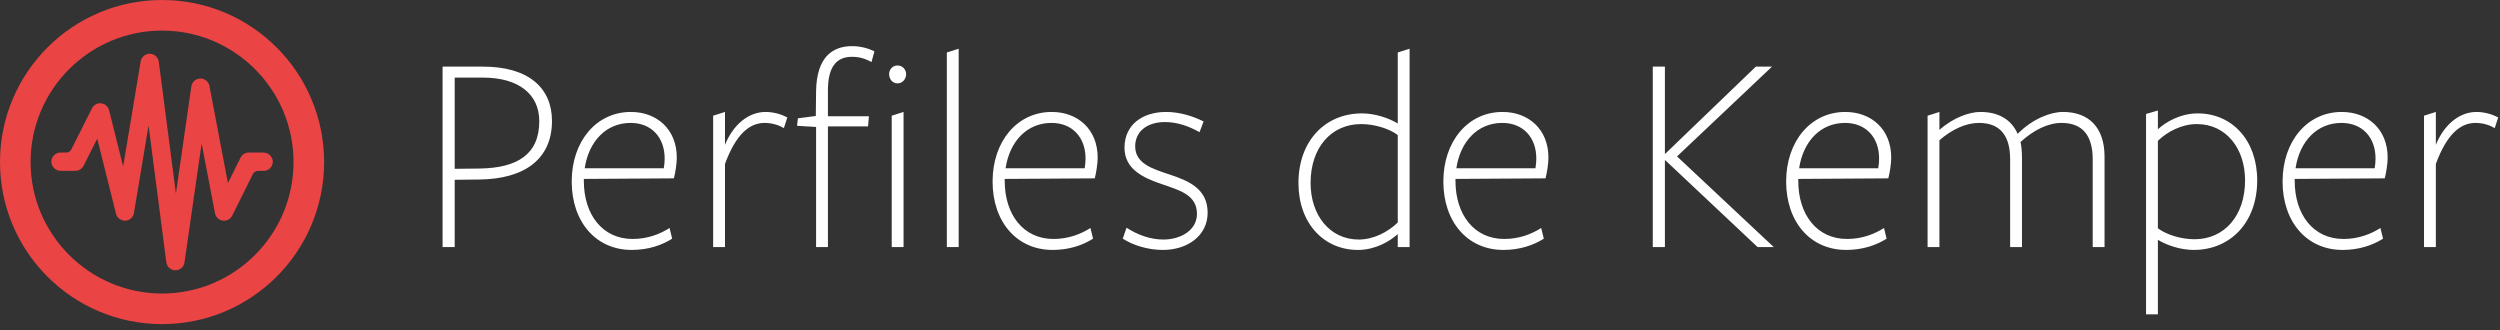 <svg width="931" height="123" viewBox="0 0 931 123" fill="none" xmlns="http://www.w3.org/2000/svg">
<rect x="0" y="0" width="931" height="123" fill="#333333" stroke="none"/>
<path d="M205.558 45.023C205.558 32.767 196.85 24.812 179.865 24.812C178.253 24.812 164.815 24.812 164.815 24.812V92H169.33V66.953L178.683 66.845C195.238 66.63 205.558 59.32 205.558 45.023ZM200.828 45.13C200.828 57.492 192.658 62.545 178.683 62.76L169.33 62.867V28.898C169.33 28.898 178.253 28.898 179.865 28.898C193.088 28.898 200.828 35.025 200.828 45.13ZM217.42 66.63L250.96 66.415C251.498 64.265 252.035 61.04 252.035 58.675C252.035 48.14 244.618 41.69 234.943 41.69C222.043 41.69 212.905 52.655 212.905 67.597C212.905 82.54 221.828 93.075 235.265 93.075C241.285 93.075 246.445 91.355 250.315 88.882L249.348 84.905C245.8 87.162 241.178 88.99 235.588 88.99C224.3 88.99 217.42 79.853 217.42 67.382V66.63ZM217.743 62.653C219.248 52.655 225.698 45.775 234.835 45.775C242.683 45.775 247.52 51.258 247.52 58.998C247.52 60.18 247.413 61.47 247.198 62.653H217.743ZM269.984 61.04C274.069 49.968 279.121 45.775 284.711 45.775C287.829 45.775 290.301 46.742 291.914 47.71L293.204 43.733C291.161 42.657 288.259 41.69 285.141 41.69C278.476 41.69 272.886 46.742 269.984 53.945V41.69L265.576 43.087V92H269.984V61.04ZM337.452 27.608C337.452 25.995 336.162 24.383 334.227 24.383C332.292 24.383 331.109 25.995 331.109 27.608C331.109 29.328 332.292 31.047 334.227 31.047C336.162 31.047 337.452 29.328 337.452 27.608ZM325.627 19.115C323.477 18.04 320.467 17.18 317.349 17.18C309.824 17.18 304.127 21.48 303.912 33.843L303.804 43.195L297.139 44.055L296.817 46.85L303.912 47.28V92H308.319V47.065H323.262L323.584 43.303H308.319V33.627C308.319 25.135 311.329 21.157 317.242 21.157C320.252 21.157 322.294 21.91 324.552 23.093L325.627 19.115ZM336.484 92V41.69L332.077 43.087V92H336.484ZM357.012 92V18.148L352.605 19.545V92H357.012ZM374.156 66.63L407.696 66.415C408.234 64.265 408.771 61.04 408.771 58.675C408.771 48.14 401.354 41.69 391.679 41.69C378.779 41.69 369.641 52.655 369.641 67.597C369.641 82.54 378.564 93.075 392.001 93.075C398.021 93.075 403.181 91.355 407.051 88.882L406.084 84.905C402.536 87.162 397.914 88.99 392.324 88.99C381.036 88.99 374.156 79.853 374.156 67.382V66.63ZM374.479 62.653C375.984 52.655 382.434 45.775 391.571 45.775C399.419 45.775 404.256 51.258 404.256 58.998C404.256 60.18 404.149 61.47 403.934 62.653H374.479ZM449.724 79.207C449.724 70.177 442.414 67.275 435.642 65.017C429.192 62.867 422.742 60.932 422.742 54.483C422.742 49 427.149 45.453 433.814 45.453C438.437 45.453 442.629 46.958 446.714 49.215L448.219 45.237C444.349 43.303 439.404 41.69 434.244 41.69C425.752 41.69 418.764 46.205 418.764 55.02C418.764 63.19 426.074 66.308 432.632 68.565C439.189 70.823 445.747 72.543 445.747 79.638C445.747 85.873 439.512 89.205 433.277 89.205C428.332 89.205 423.709 87.485 419.517 84.797L418.119 88.882C421.989 91.355 427.472 93.075 433.062 93.075C442.199 93.075 449.724 87.808 449.724 79.207ZM520.525 45.99C517.192 43.947 512.032 42.227 507.195 42.227C493.542 42.227 483.545 52.44 483.545 68.135C483.545 83.185 493.005 93.075 505.69 93.075C512.032 93.075 517.515 89.957 520.525 87.162V92H524.932V18.148L520.525 19.545V45.99ZM520.525 50.29V82.862C516.87 86.41 511.495 89.205 506.012 89.205C495.155 89.205 488.06 80.067 488.06 68.135C488.06 54.913 495.8 46.205 506.872 46.205C511.925 46.205 517.407 47.925 520.525 50.29ZM542.02 66.63L575.56 66.415C576.097 64.265 576.635 61.04 576.635 58.675C576.635 48.14 569.217 41.69 559.542 41.69C546.642 41.69 537.505 52.655 537.505 67.597C537.505 82.54 546.427 93.075 559.865 93.075C565.885 93.075 571.045 91.355 574.915 88.882L573.947 84.905C570.4 87.162 565.777 88.99 560.187 88.99C548.9 88.99 542.02 79.853 542.02 67.382V66.63ZM542.342 62.653C543.847 52.655 550.297 45.775 559.435 45.775C567.282 45.775 572.12 51.258 572.12 58.998C572.12 60.18 572.012 61.47 571.797 62.653H542.342ZM620.011 57.278C620.011 57.17 620.011 24.812 620.011 24.812H615.496V92H620.011C620.011 92 620.011 65.555 620.011 59.642H620.119L654.519 92H660.539L624.526 58.245L659.894 24.812H653.874L620.119 57.278H620.011ZM669.676 66.63L703.216 66.415C703.754 64.265 704.291 61.04 704.291 58.675C704.291 48.14 696.874 41.69 687.199 41.69C674.299 41.69 665.161 52.655 665.161 67.597C665.161 82.54 674.084 93.075 687.521 93.075C693.541 93.075 698.701 91.355 702.571 88.882L701.604 84.905C698.056 87.162 693.434 88.99 687.844 88.99C676.556 88.99 669.676 79.853 669.676 67.382V66.63ZM669.999 62.653C671.504 52.655 677.954 45.775 687.091 45.775C694.939 45.775 699.776 51.258 699.776 58.998C699.776 60.18 699.669 61.47 699.454 62.653H669.999ZM783.729 92V58.352C783.729 47.495 777.924 41.69 768.249 41.69C763.734 41.69 756.962 44.163 751.372 49.86C749.007 44.377 744.062 41.69 737.504 41.69C733.419 41.69 727.507 43.733 722.239 48.355C722.239 48.14 722.239 41.69 722.239 41.69L717.832 43.087V92H722.239V52.225C726.969 48.14 732.129 45.775 736.967 45.775C744.922 45.775 748.577 50.612 748.577 59.32V92H752.984V58.89C752.984 56.417 752.769 54.267 752.447 52.87C757.284 48.462 762.659 45.775 767.712 45.775C775.667 45.775 779.322 50.612 779.322 59.32V92H783.729ZM803.599 48.14V41.153L799.192 42.443V117.048H803.599V89.312C806.932 91.355 812.092 93.075 816.929 93.075C830.582 93.075 840.579 82.862 840.579 67.168C840.579 52.117 831.119 42.227 818.434 42.227C812.092 42.227 806.609 45.345 803.599 48.14ZM803.599 52.44C807.254 48.892 812.629 46.205 818.112 46.205C828.969 46.205 836.064 55.235 836.064 67.168C836.064 80.39 828.324 89.097 817.252 89.097C812.199 89.097 806.717 87.377 803.599 85.013V52.44ZM854.547 66.63L888.087 66.415C888.624 64.265 889.162 61.04 889.162 58.675C889.162 48.14 881.744 41.69 872.069 41.69C859.169 41.69 850.032 52.655 850.032 67.597C850.032 82.54 858.954 93.075 872.392 93.075C878.412 93.075 883.572 91.355 887.442 88.882L886.474 84.905C882.927 87.162 878.304 88.99 872.714 88.99C861.427 88.99 854.547 79.853 854.547 67.382V66.63ZM854.869 62.653C856.374 52.655 862.824 45.775 871.962 45.775C879.809 45.775 884.647 51.258 884.647 58.998C884.647 60.18 884.539 61.47 884.324 62.653H854.869ZM907.11 61.04C911.195 49.968 916.248 45.775 921.838 45.775C924.955 45.775 927.428 46.742 929.04 47.71L930.33 43.733C928.288 42.657 925.385 41.69 922.268 41.69C915.603 41.69 910.013 46.742 907.11 53.945V41.69L902.703 43.087V92H907.11V61.04Z" fill="white"/>
<path d="M65.33 100.66H65.3C63.59 100.65 62.16 99.38 61.94 97.68L55.32 46.74L49.88 79.35C49.61 80.95 48.26 82.14 46.65 82.2C45.13 82.24 43.59 81.19 43.2 79.61L36.21 51.64L31.14 61.71C30.56 62.86 29.31 63.63 28.02 63.63H22.66C20.78 63.63 19.17 62.16 19.13 60.28C19.1 58.36 20.64 56.8 22.55 56.8H24.66C25.46 56.8 26.2 56.35 26.56 55.63L34.25 40.34C34.89 39.06 36.3 38.32 37.68 38.48C39.1 38.64 40.27 39.66 40.62 41.05L45.86 62.01L52.38 22.87C52.66 21.22 54.08 20.02 55.75 20.02C55.77 20.02 55.79 20.02 55.81 20.02C57.5 20.05 58.92 21.32 59.13 23L65.51 72.06L71.26 32.17C71.5 30.52 72.89 29.28 74.56 29.24C74.59 29.24 74.61 29.24 74.64 29.24C76.28 29.24 77.69 30.4 78 32.02L84.88 68.17L89.59 58.7C90.17 57.54 91.35 56.81 92.65 56.81H98.06C99.94 56.81 101.55 58.28 101.59 60.16C101.62 62.08 100.08 63.64 98.17 63.64H96.08C95.27 63.64 94.54 64.1 94.18 64.82L86.48 80.3C85.83 81.62 84.4 82.37 82.96 82.16C81.51 81.96 80.34 80.86 80.07 79.41L75.09 53.4L68.7 97.73C68.46 99.41 67.02 100.66 65.33 100.66Z" fill="#EA4444"/>
<path d="M60.35 11.39C87.35 11.39 109.31 33.35 109.31 60.35C109.31 87.35 87.35 109.31 60.35 109.31C33.35 109.31 11.39 87.35 11.39 60.35C11.39 33.35 33.35 11.39 60.35 11.39ZM60.35 0C27.02 0 0 27.02 0 60.35C0 93.68 27.02 120.7 60.35 120.7C93.68 120.7 120.7 93.68 120.7 60.35C120.7 27.02 93.68 0 60.35 0Z" fill="#EA4444"/>
</svg>
